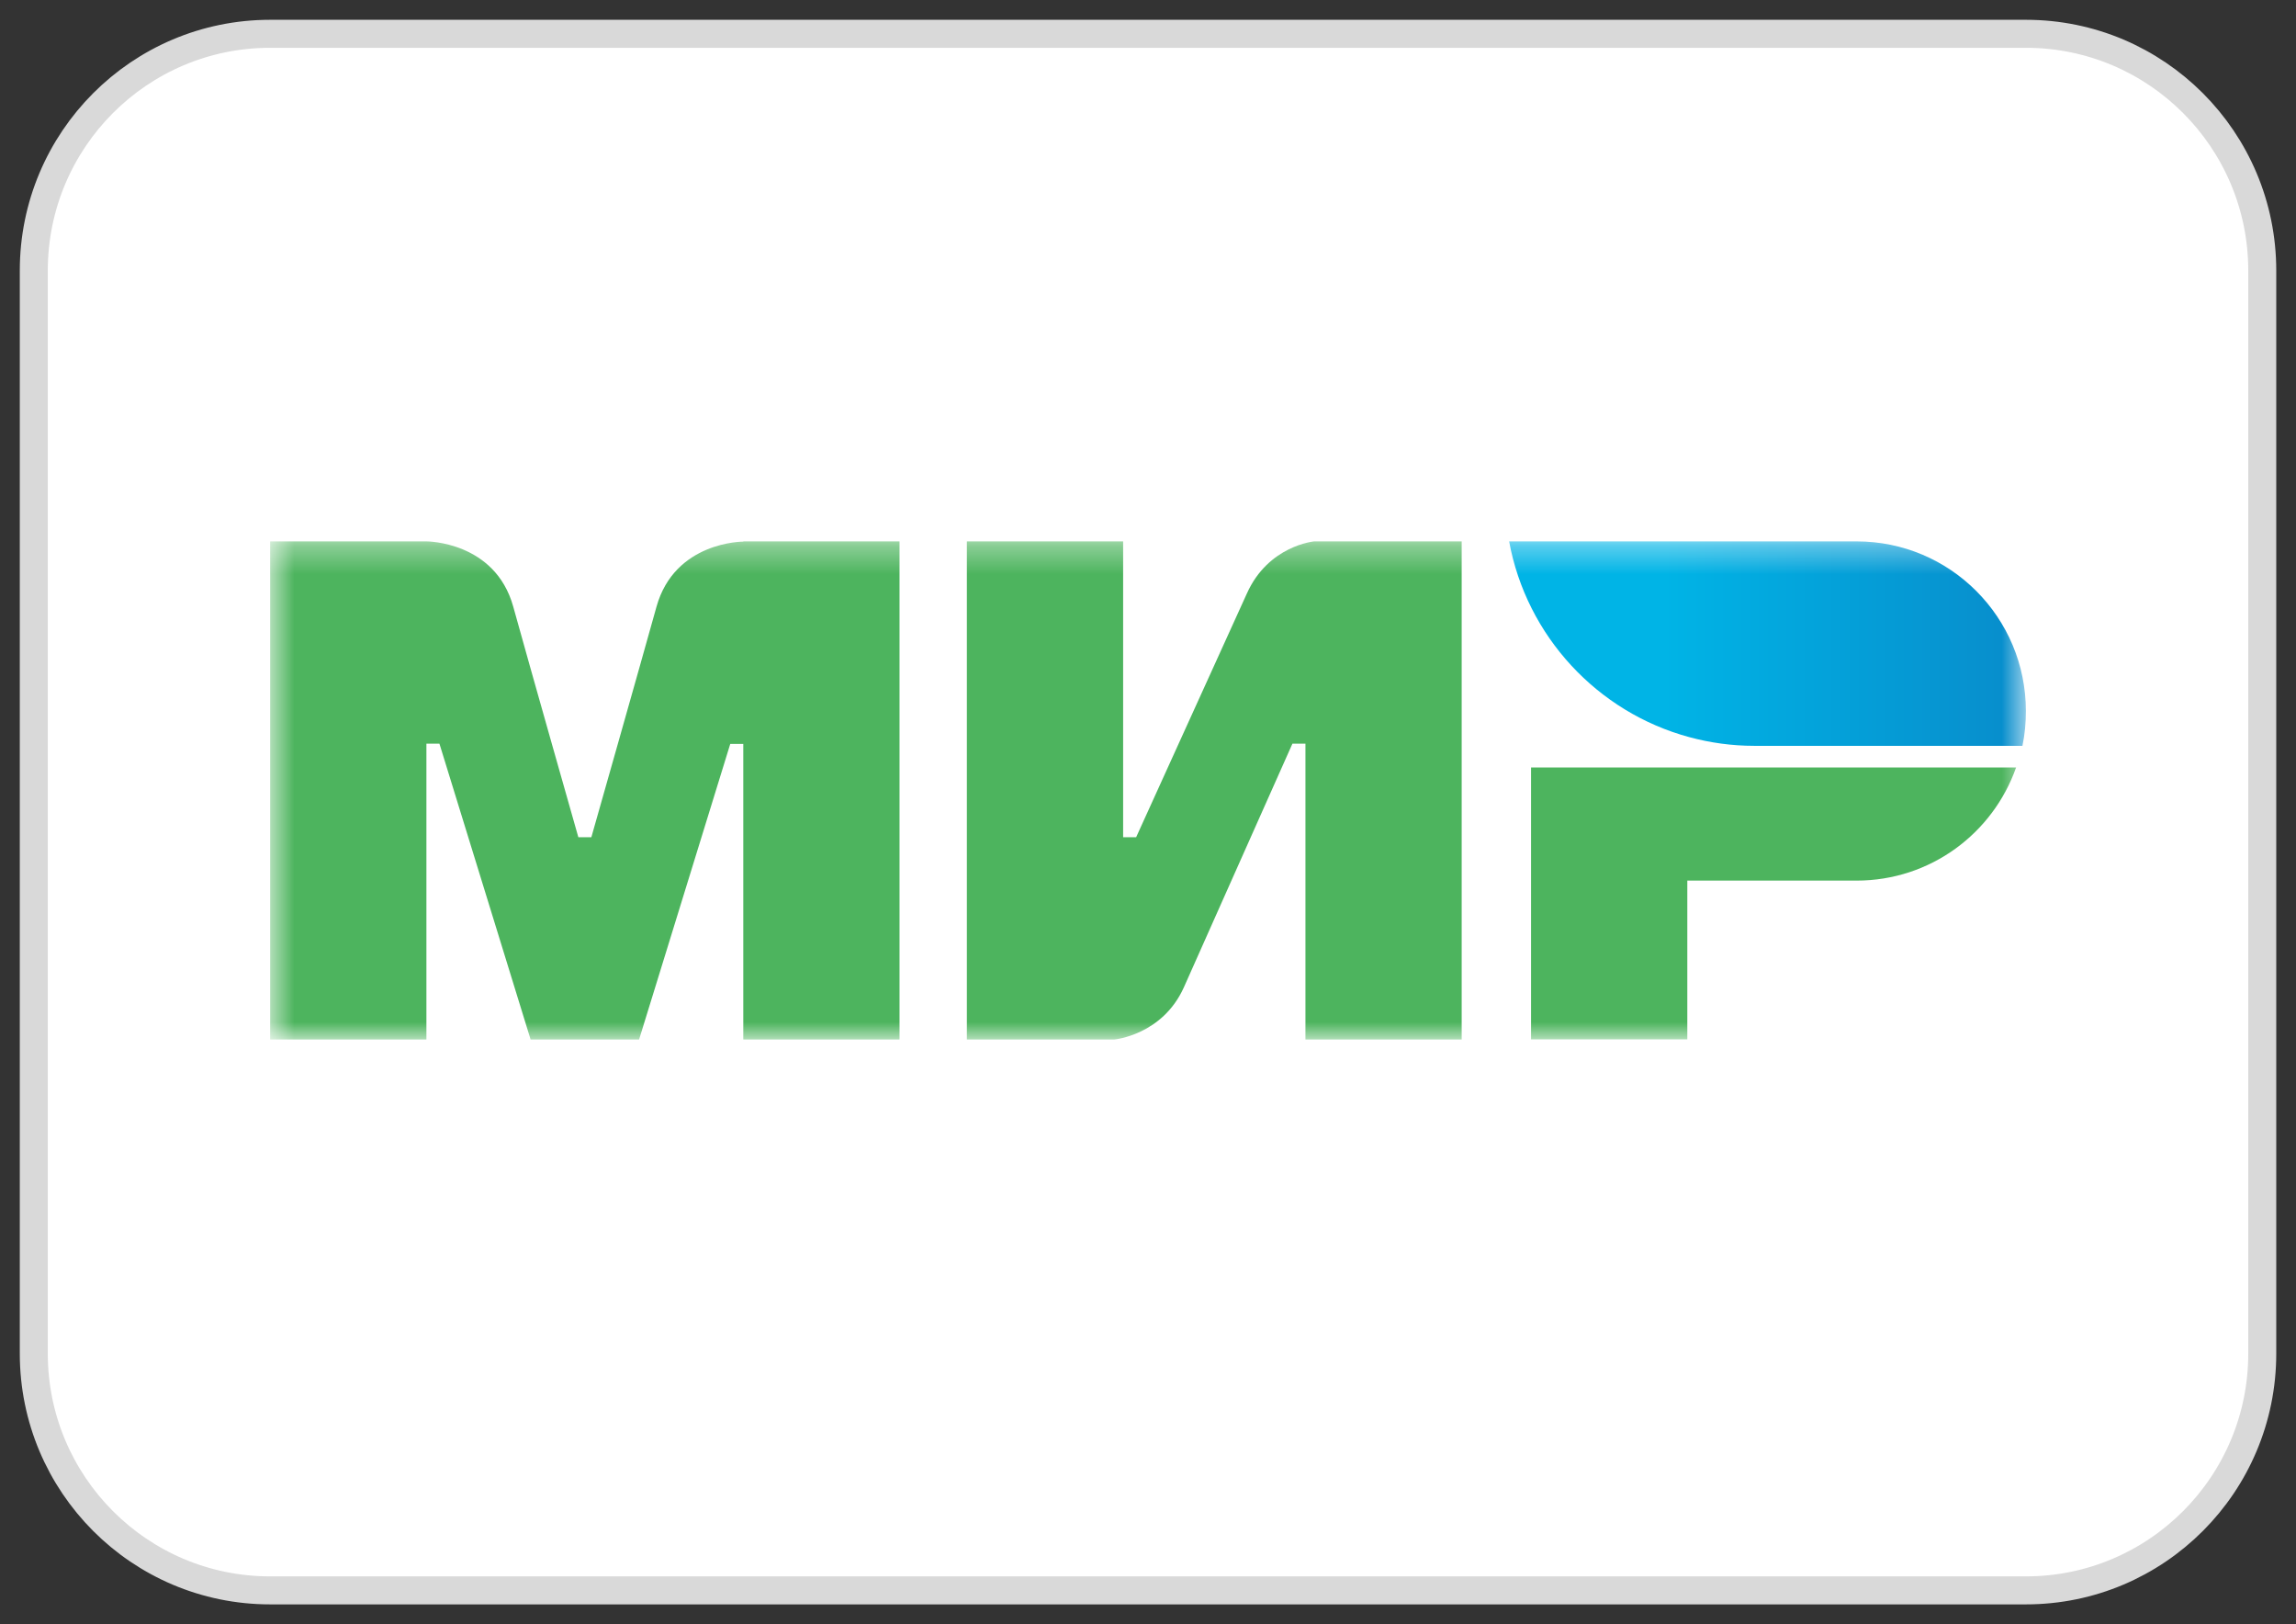 <?xml version="1.0" encoding="UTF-8"?> <svg xmlns="http://www.w3.org/2000/svg" width="82" height="58" viewBox="0 0 82 58" fill="none"><rect x="0" y="0" width="82" height="58" fill="#333333" stroke="none"/> <g clip-path="url(#clip0_509_2114)"> <path d="M72.354 1.207H9.648C4.986 1.207 1.207 4.994 1.207 9.665V48.332C1.207 53.003 4.986 56.79 9.648 56.79H72.354C77.016 56.79 80.795 53.003 80.795 48.332V9.665C80.795 4.994 77.016 1.207 72.354 1.207Z" fill="white" stroke="#D9D9D9"></path> <mask id="mask0_509_2114" style="mask-type:luminance" maskUnits="userSpaceOnUse" x="9" y="19" width="64" height="19"> <path d="M72.354 19.332H9.648V37.118H72.354V19.332Z" fill="white"></path> </mask> <g mask="url(#mask0_509_2114)"> <path fill-rule="evenodd" clip-rule="evenodd" d="M26.546 19.332V19.34C26.538 19.34 24.096 19.332 23.445 21.67C22.849 23.814 21.166 29.732 21.12 29.895H20.655C20.655 29.895 18.934 23.845 18.33 21.662C17.678 19.324 15.229 19.332 15.229 19.332H9.648V37.118H15.229V26.555H15.462H15.694L18.95 37.118H22.825L26.081 26.563H26.546V37.118H32.126V19.332H26.546Z" fill="#4DB45E"></path> <path fill-rule="evenodd" clip-rule="evenodd" d="M46.933 19.332C46.933 19.332 45.297 19.48 44.53 21.196L40.577 29.895H40.112V19.332H34.531V37.118H39.802C39.802 37.118 41.515 36.963 42.282 35.254L46.158 26.555H46.623V37.118H52.203V19.332H46.933Z" fill="#4DB45E"></path> <path fill-rule="evenodd" clip-rule="evenodd" d="M54.68 27.406V37.115H60.261V31.445H66.306C68.942 31.445 71.174 29.76 72.003 27.406H54.68Z" fill="#4DB45E"></path> <path fill-rule="evenodd" clip-rule="evenodd" d="M66.308 19.332H53.898C54.519 22.718 57.053 25.437 60.332 26.322C61.076 26.524 61.859 26.633 62.665 26.633H72.23C72.315 26.229 72.353 25.817 72.353 25.39C72.353 22.043 69.648 19.332 66.308 19.332Z" fill="url(#paint0_linear_509_2114)"></path> </g> </g> <defs> <linearGradient id="paint0_linear_509_2114" x1="53.9" y1="22.982" x2="72.353" y2="22.982" gradientUnits="userSpaceOnUse"> <stop offset="0.3" stop-color="#00B4E6"></stop> <stop offset="1" stop-color="#088CCB"></stop> </linearGradient> <clipPath id="clip0_509_2114"> <rect width="82" height="58" fill="white"></rect> </clipPath> </defs> </svg> 